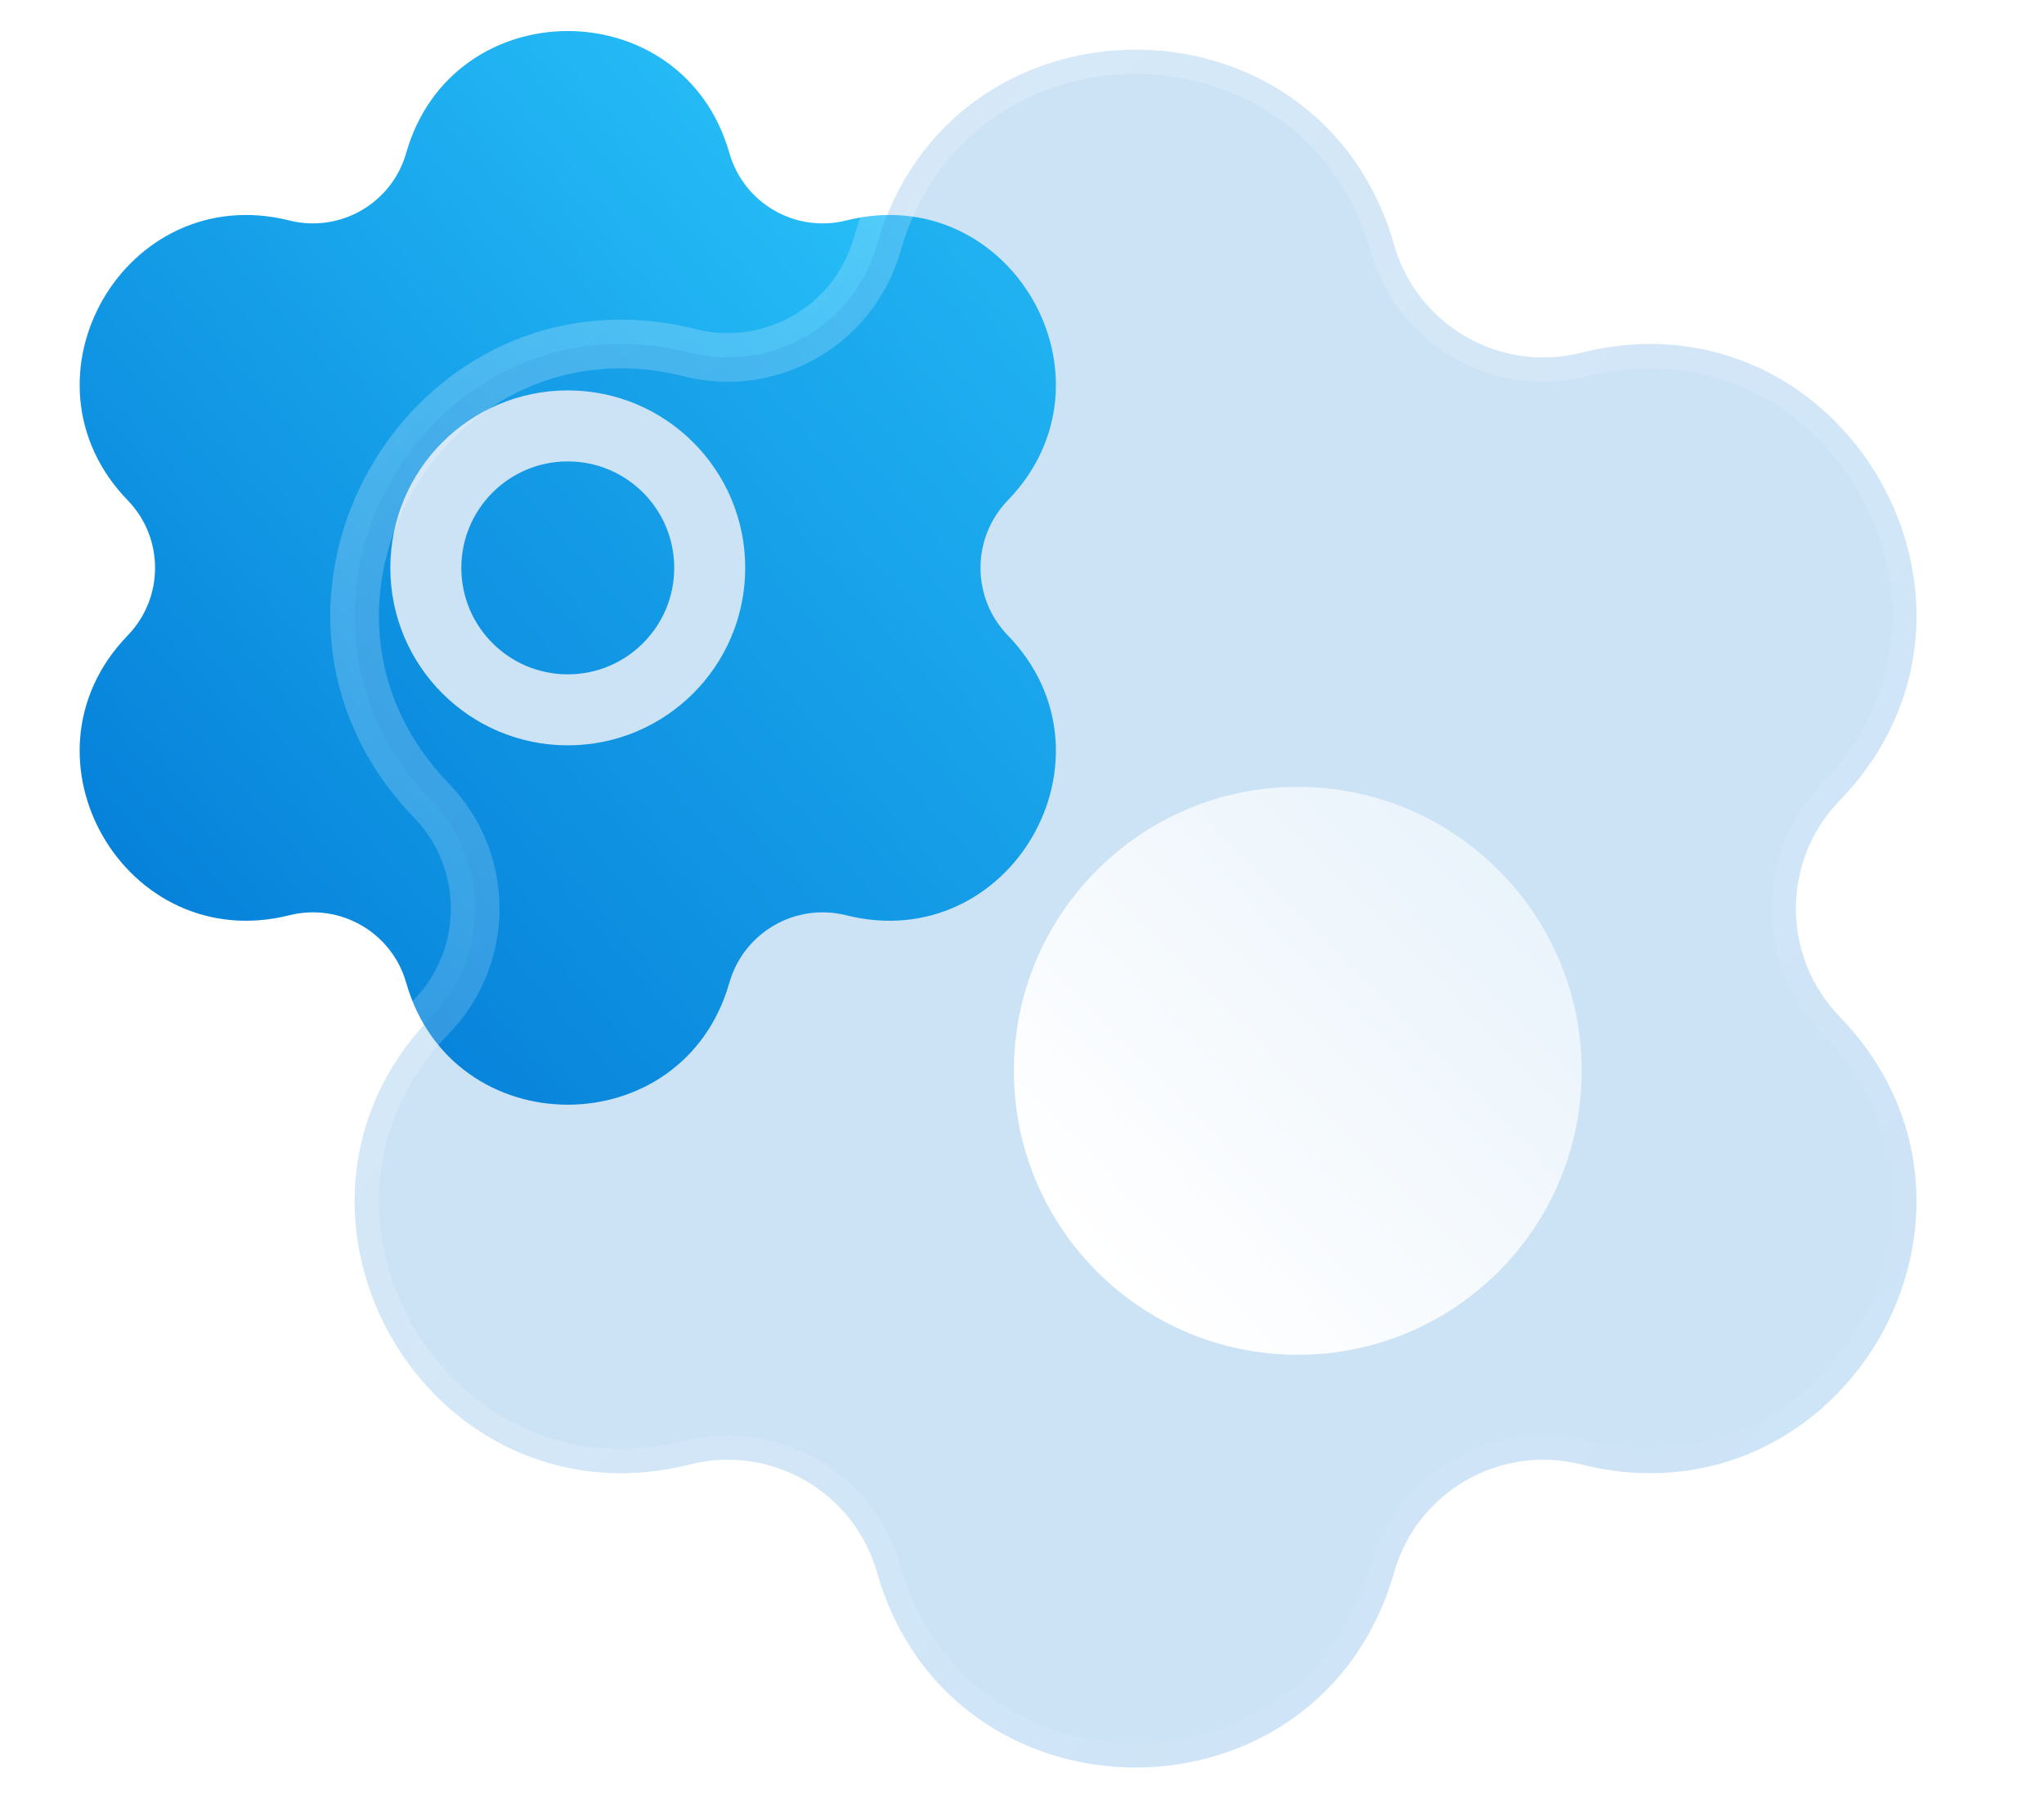 <svg width="63" height="56" viewBox="0 0 63 56" fill="none" xmlns="http://www.w3.org/2000/svg">
<path d="M14.219 17.5C14.219 15.688 15.688 14.219 17.5 14.219C19.312 14.219 20.781 15.688 20.781 17.5C20.781 19.312 19.312 20.781 17.5 20.781C15.688 20.781 14.219 19.312 14.219 17.5Z" fill="url(#paint0_linear_190_237)"/>
<path fill-rule="evenodd" clip-rule="evenodd" d="M12.52 4.714C13.95 -0.296 21.05 -0.296 22.48 4.714C22.923 6.266 24.517 7.187 26.083 6.794C31.137 5.527 34.687 11.676 31.063 15.419C29.94 16.579 29.94 18.421 31.063 19.581C34.687 23.324 31.137 29.473 26.083 28.206C24.517 27.813 22.923 28.734 22.48 30.286C21.05 35.296 13.95 35.296 12.52 30.286C12.077 28.734 10.482 27.813 8.917 28.206C3.863 29.473 0.313 23.324 3.937 19.581C5.06 18.421 5.06 16.579 3.937 15.419C0.313 11.676 3.863 5.527 8.917 6.794C10.482 7.187 12.077 6.266 12.52 4.714ZM17.5 12.031C14.48 12.031 12.031 14.48 12.031 17.5C12.031 20.52 14.48 22.969 17.5 22.969C20.52 22.969 22.969 20.52 22.969 17.5C22.969 14.48 20.52 12.031 17.5 12.031Z" fill="url(#paint1_linear_190_237)"/>
<g filter="url(#filter0_b_190_237)">
<path fill-rule="evenodd" clip-rule="evenodd" d="M27.032 7.542C29.32 -0.474 40.68 -0.474 42.968 7.542C43.676 10.026 46.228 11.499 48.733 10.871C56.819 8.844 62.499 18.682 56.701 24.671C54.904 26.527 54.904 29.473 56.701 31.329C62.499 37.318 56.819 47.156 48.733 45.129C46.228 44.501 43.676 45.974 42.968 48.458C40.68 56.474 29.32 56.474 27.032 48.458C26.323 45.974 23.772 44.501 21.267 45.129C13.181 47.156 7.501 37.318 13.299 31.329C15.095 29.473 15.095 26.527 13.299 24.671C7.501 18.682 13.181 8.844 21.267 10.871C23.772 11.499 26.323 10.026 27.032 7.542Z" fill="#0076D4" fill-opacity="0.2"/>
<path fill-rule="evenodd" clip-rule="evenodd" d="M27.032 7.542C29.32 -0.474 40.68 -0.474 42.968 7.542C43.676 10.026 46.228 11.499 48.733 10.871C56.819 8.844 62.499 18.682 56.701 24.671C54.904 26.527 54.904 29.473 56.701 31.329C62.499 37.318 56.819 47.156 48.733 45.129C46.228 44.501 43.676 45.974 42.968 48.458C40.68 56.474 29.32 56.474 27.032 48.458C26.323 45.974 23.772 44.501 21.267 45.129C13.181 47.156 7.501 37.318 13.299 31.329C15.095 29.473 15.095 26.527 13.299 24.671C7.501 18.682 13.181 8.844 21.267 10.871C23.772 11.499 26.323 10.026 27.032 7.542Z" stroke="url(#paint2_linear_190_237)" stroke-width="1.5" stroke-linecap="round"/>
</g>
<g filter="url(#filter1_d_190_237)">
<path fill-rule="evenodd" clip-rule="evenodd" d="M35 19.25C30.168 19.25 26.25 23.168 26.25 28C26.25 32.833 30.168 36.75 35 36.75C39.833 36.75 43.75 32.833 43.75 28C43.75 23.168 39.833 19.25 35 19.25Z" fill="url(#paint3_linear_190_237)"/>
</g>
<defs>
<filter id="filter0_b_190_237" x="-13.825" y="-23.22" width="97.65" height="102.44" filterUnits="userSpaceOnUse" color-interpolation-filters="sRGB">
<feFlood flood-opacity="0" result="BackgroundImageFix"/>
<feGaussianBlur in="BackgroundImageFix" stdDeviation="12"/>
<feComposite in2="SourceAlpha" operator="in" result="effect1_backgroundBlur_190_237"/>
<feBlend mode="normal" in="SourceGraphic" in2="effect1_backgroundBlur_190_237" result="shape"/>
</filter>
<filter id="filter1_d_190_237" x="23.25" y="16.25" width="33.5" height="33.5" filterUnits="userSpaceOnUse" color-interpolation-filters="sRGB">
<feFlood flood-opacity="0" result="BackgroundImageFix"/>
<feColorMatrix in="SourceAlpha" type="matrix" values="0 0 0 0 0 0 0 0 0 0 0 0 0 0 0 0 0 0 127 0" result="hardAlpha"/>
<feOffset dx="5" dy="5"/>
<feGaussianBlur stdDeviation="4"/>
<feColorMatrix type="matrix" values="0 0 0 0 0.176 0 0 0 0 0.557 0 0 0 0 0.678 0 0 0 0.5 0"/>
<feBlend mode="normal" in2="BackgroundImageFix" result="effect1_dropShadow_190_237"/>
<feBlend mode="normal" in="SourceGraphic" in2="effect1_dropShadow_190_237" result="shape"/>
</filter>
<linearGradient id="paint0_linear_190_237" x1="2.455" y1="34.044" x2="35.958" y2="4.877" gradientUnits="userSpaceOnUse">
<stop stop-color="#0076D4"/>
<stop offset="1" stop-color="#2ECDFF"/>
</linearGradient>
<linearGradient id="paint1_linear_190_237" x1="2.455" y1="34.044" x2="35.958" y2="4.877" gradientUnits="userSpaceOnUse">
<stop stop-color="#0076D4"/>
<stop offset="1" stop-color="#2ECDFF"/>
</linearGradient>
<linearGradient id="paint2_linear_190_237" x1="10.928" y1="1.53" x2="63.652" y2="49.428" gradientUnits="userSpaceOnUse">
<stop stop-color="white" stop-opacity="0.25"/>
<stop offset="1" stop-color="white" stop-opacity="0"/>
</linearGradient>
<linearGradient id="paint3_linear_190_237" x1="35.147" y1="40.478" x2="59.3" y2="16.803" gradientUnits="userSpaceOnUse">
<stop stop-color="white"/>
<stop offset="1" stop-color="white" stop-opacity="0.2"/>
</linearGradient>
</defs>
</svg>
